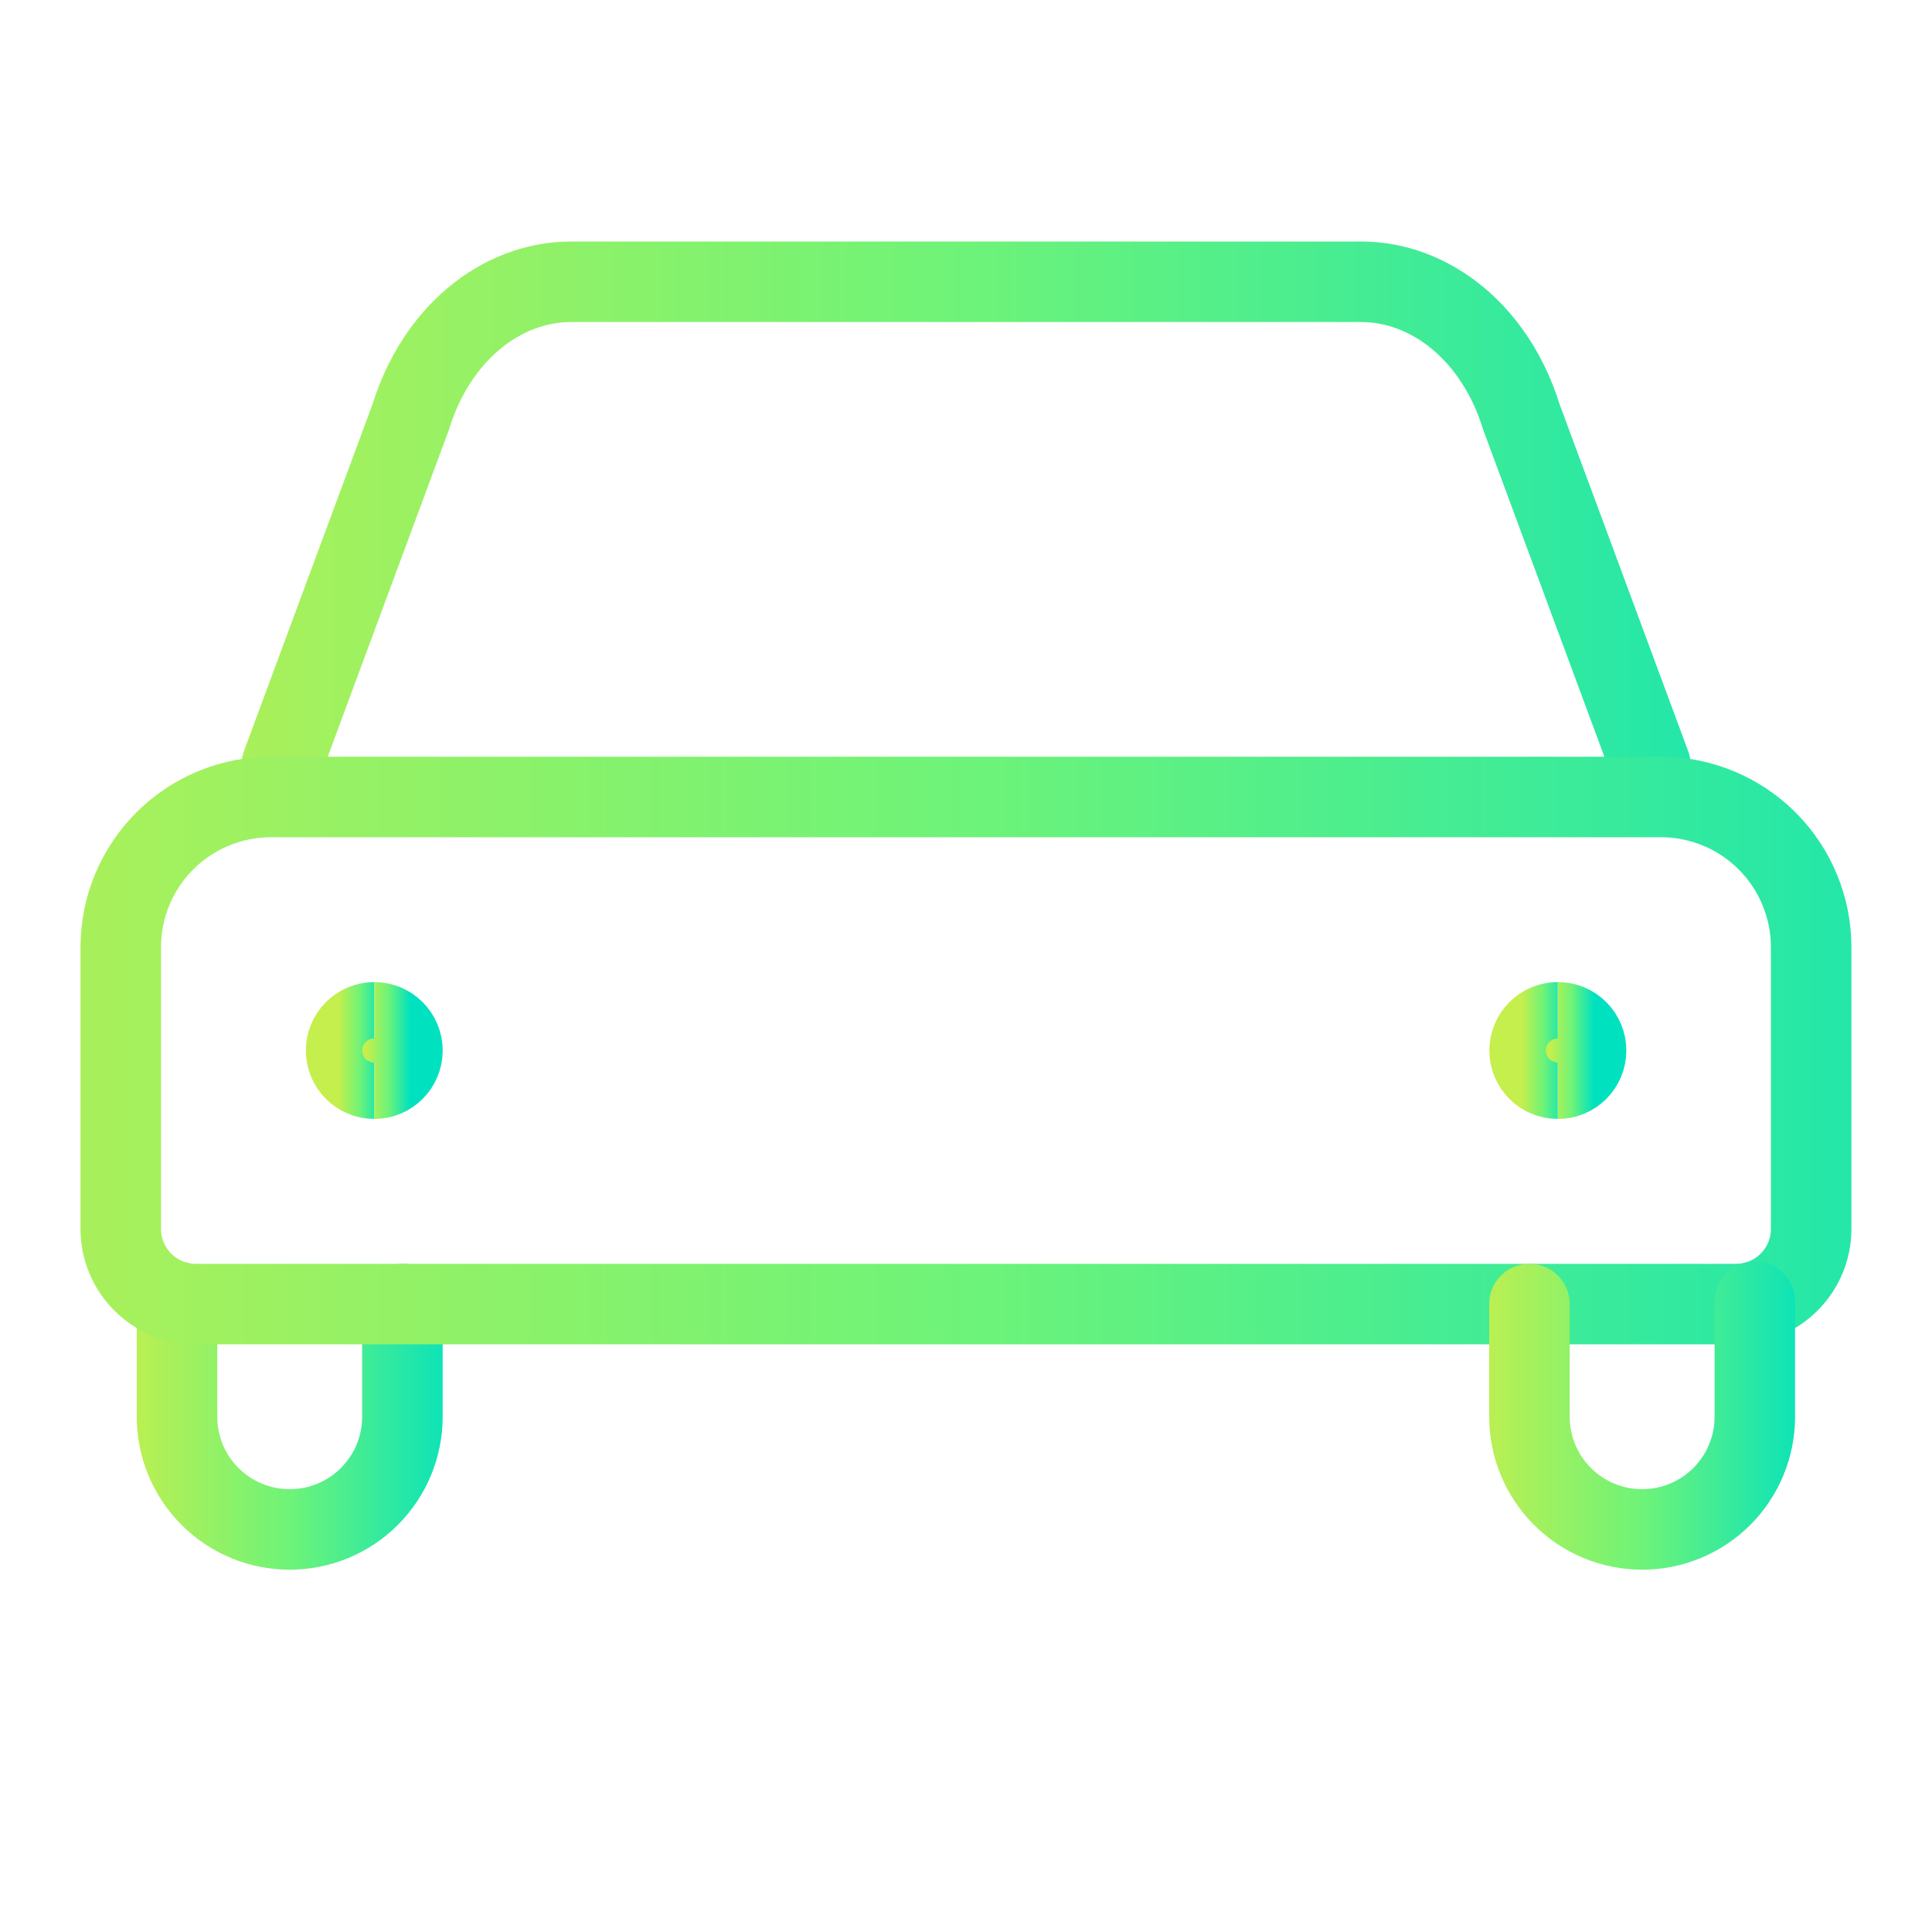 <svg width="88" height="88" viewBox="0 0 88 88" fill="none" xmlns="http://www.w3.org/2000/svg">
<path d="M75.169 34.834L69.282 18.952C68.726 17.155 67.73 15.606 66.427 14.513C65.123 13.42 63.575 12.834 61.989 12.834H26.026C24.439 12.832 22.889 13.416 21.583 14.51C20.278 15.603 19.28 17.153 18.723 18.952L12.836 34.834" stroke="url(#paint0_linear_4000_6018)" stroke-width="3.667" stroke-linecap="round" stroke-linejoin="round"/>
<path d="M8.062 59.292V64.531C8.062 65.893 8.603 67.198 9.566 68.161C10.529 69.124 11.834 69.664 13.195 69.664C14.557 69.664 15.863 69.124 16.825 68.161C17.788 67.198 18.329 65.893 18.329 64.531V59.398" stroke="url(#paint1_linear_4000_6018)" stroke-width="3.667" stroke-linecap="round" stroke-linejoin="round"/>
<path d="M12.344 36.301H75.652C77.467 36.301 79.208 37.022 80.491 38.305C81.775 39.589 82.496 41.33 82.496 43.145V55.977C82.496 56.885 82.135 57.755 81.493 58.397C80.852 59.039 79.981 59.399 79.074 59.399H8.922C8.014 59.399 7.144 59.039 6.502 58.397C5.861 57.755 5.5 56.885 5.5 55.977V43.145C5.5 41.33 6.221 39.589 7.505 38.305C8.788 37.022 10.529 36.301 12.344 36.301Z" stroke="url(#paint2_linear_4000_6018)" stroke-width="3.667" stroke-linecap="round" stroke-linejoin="round"/>
<path d="M79.93 59.292V64.531C79.93 65.893 79.389 67.198 78.427 68.161C77.464 69.124 76.159 69.664 74.797 69.664C73.436 69.664 72.13 69.124 71.168 68.161C70.205 67.198 69.664 65.893 69.664 64.531V59.398" stroke="url(#paint3_linear_4000_6018)" stroke-width="3.667" stroke-linecap="round" stroke-linejoin="round"/>
<path d="M17.049 49.133C16.34 49.133 15.766 48.558 15.766 47.85C15.766 47.141 16.34 46.566 17.049 46.566" stroke="url(#paint4_linear_4000_6018)" stroke-width="3.667"/>
<path d="M17.047 49.133C17.756 49.133 18.33 48.558 18.33 47.85C18.33 47.141 17.756 46.566 17.047 46.566" stroke="url(#paint5_linear_4000_6018)" stroke-width="3.667"/>
<path d="M70.955 49.133C70.246 49.133 69.672 48.558 69.672 47.85C69.672 47.141 70.246 46.566 70.955 46.566" stroke="url(#paint6_linear_4000_6018)" stroke-width="3.667"/>
<path d="M70.961 49.133C71.67 49.133 72.244 48.558 72.244 47.85C72.244 47.141 71.67 46.566 70.961 46.566" stroke="url(#paint7_linear_4000_6018)" stroke-width="3.667"/>
<defs>
<linearGradient id="paint0_linear_4000_6018" x1="-4.003" y1="29.162" x2="92.599" y2="29.162" gradientUnits="userSpaceOnUse">
<stop stop-color="#C4EF4D"/>
<stop offset="0.5" stop-color="#6DF379"/>
<stop offset="1" stop-color="#00E1C0"/>
</linearGradient>
<linearGradient id="paint1_linear_4000_6018" x1="5.289" y1="66.99" x2="21.199" y2="66.99" gradientUnits="userSpaceOnUse">
<stop stop-color="#C4EF4D"/>
<stop offset="0.5" stop-color="#6DF379"/>
<stop offset="1" stop-color="#00E1C0"/>
</linearGradient>
<linearGradient id="paint2_linear_4000_6018" x1="-15.3" y1="53.444" x2="104.025" y2="53.444" gradientUnits="userSpaceOnUse">
<stop stop-color="#C4EF4D"/>
<stop offset="0.5" stop-color="#6DF379"/>
<stop offset="1" stop-color="#00E1C0"/>
</linearGradient>
<linearGradient id="paint3_linear_4000_6018" x1="66.891" y1="66.99" x2="82.801" y2="66.99" gradientUnits="userSpaceOnUse">
<stop stop-color="#C4EF4D"/>
<stop offset="0.5" stop-color="#6DF379"/>
<stop offset="1" stop-color="#00E1C0"/>
</linearGradient>
<linearGradient id="paint4_linear_4000_6018" x1="15.419" y1="48.471" x2="17.408" y2="48.471" gradientUnits="userSpaceOnUse">
<stop stop-color="#C4EF4D"/>
<stop offset="0.5" stop-color="#6DF379"/>
<stop offset="1" stop-color="#00E1C0"/>
</linearGradient>
<linearGradient id="paint5_linear_4000_6018" x1="16.7" y1="48.471" x2="18.689" y2="48.471" gradientUnits="userSpaceOnUse">
<stop stop-color="#C4EF4D"/>
<stop offset="0.5" stop-color="#6DF379"/>
<stop offset="1" stop-color="#00E1C0"/>
</linearGradient>
<linearGradient id="paint6_linear_4000_6018" x1="69.325" y1="48.471" x2="71.314" y2="48.471" gradientUnits="userSpaceOnUse">
<stop stop-color="#C4EF4D"/>
<stop offset="0.5" stop-color="#6DF379"/>
<stop offset="1" stop-color="#00E1C0"/>
</linearGradient>
<linearGradient id="paint7_linear_4000_6018" x1="70.614" y1="48.471" x2="72.603" y2="48.471" gradientUnits="userSpaceOnUse">
<stop stop-color="#C4EF4D"/>
<stop offset="0.5" stop-color="#6DF379"/>
<stop offset="1" stop-color="#00E1C0"/>
</linearGradient>
</defs>
</svg>
